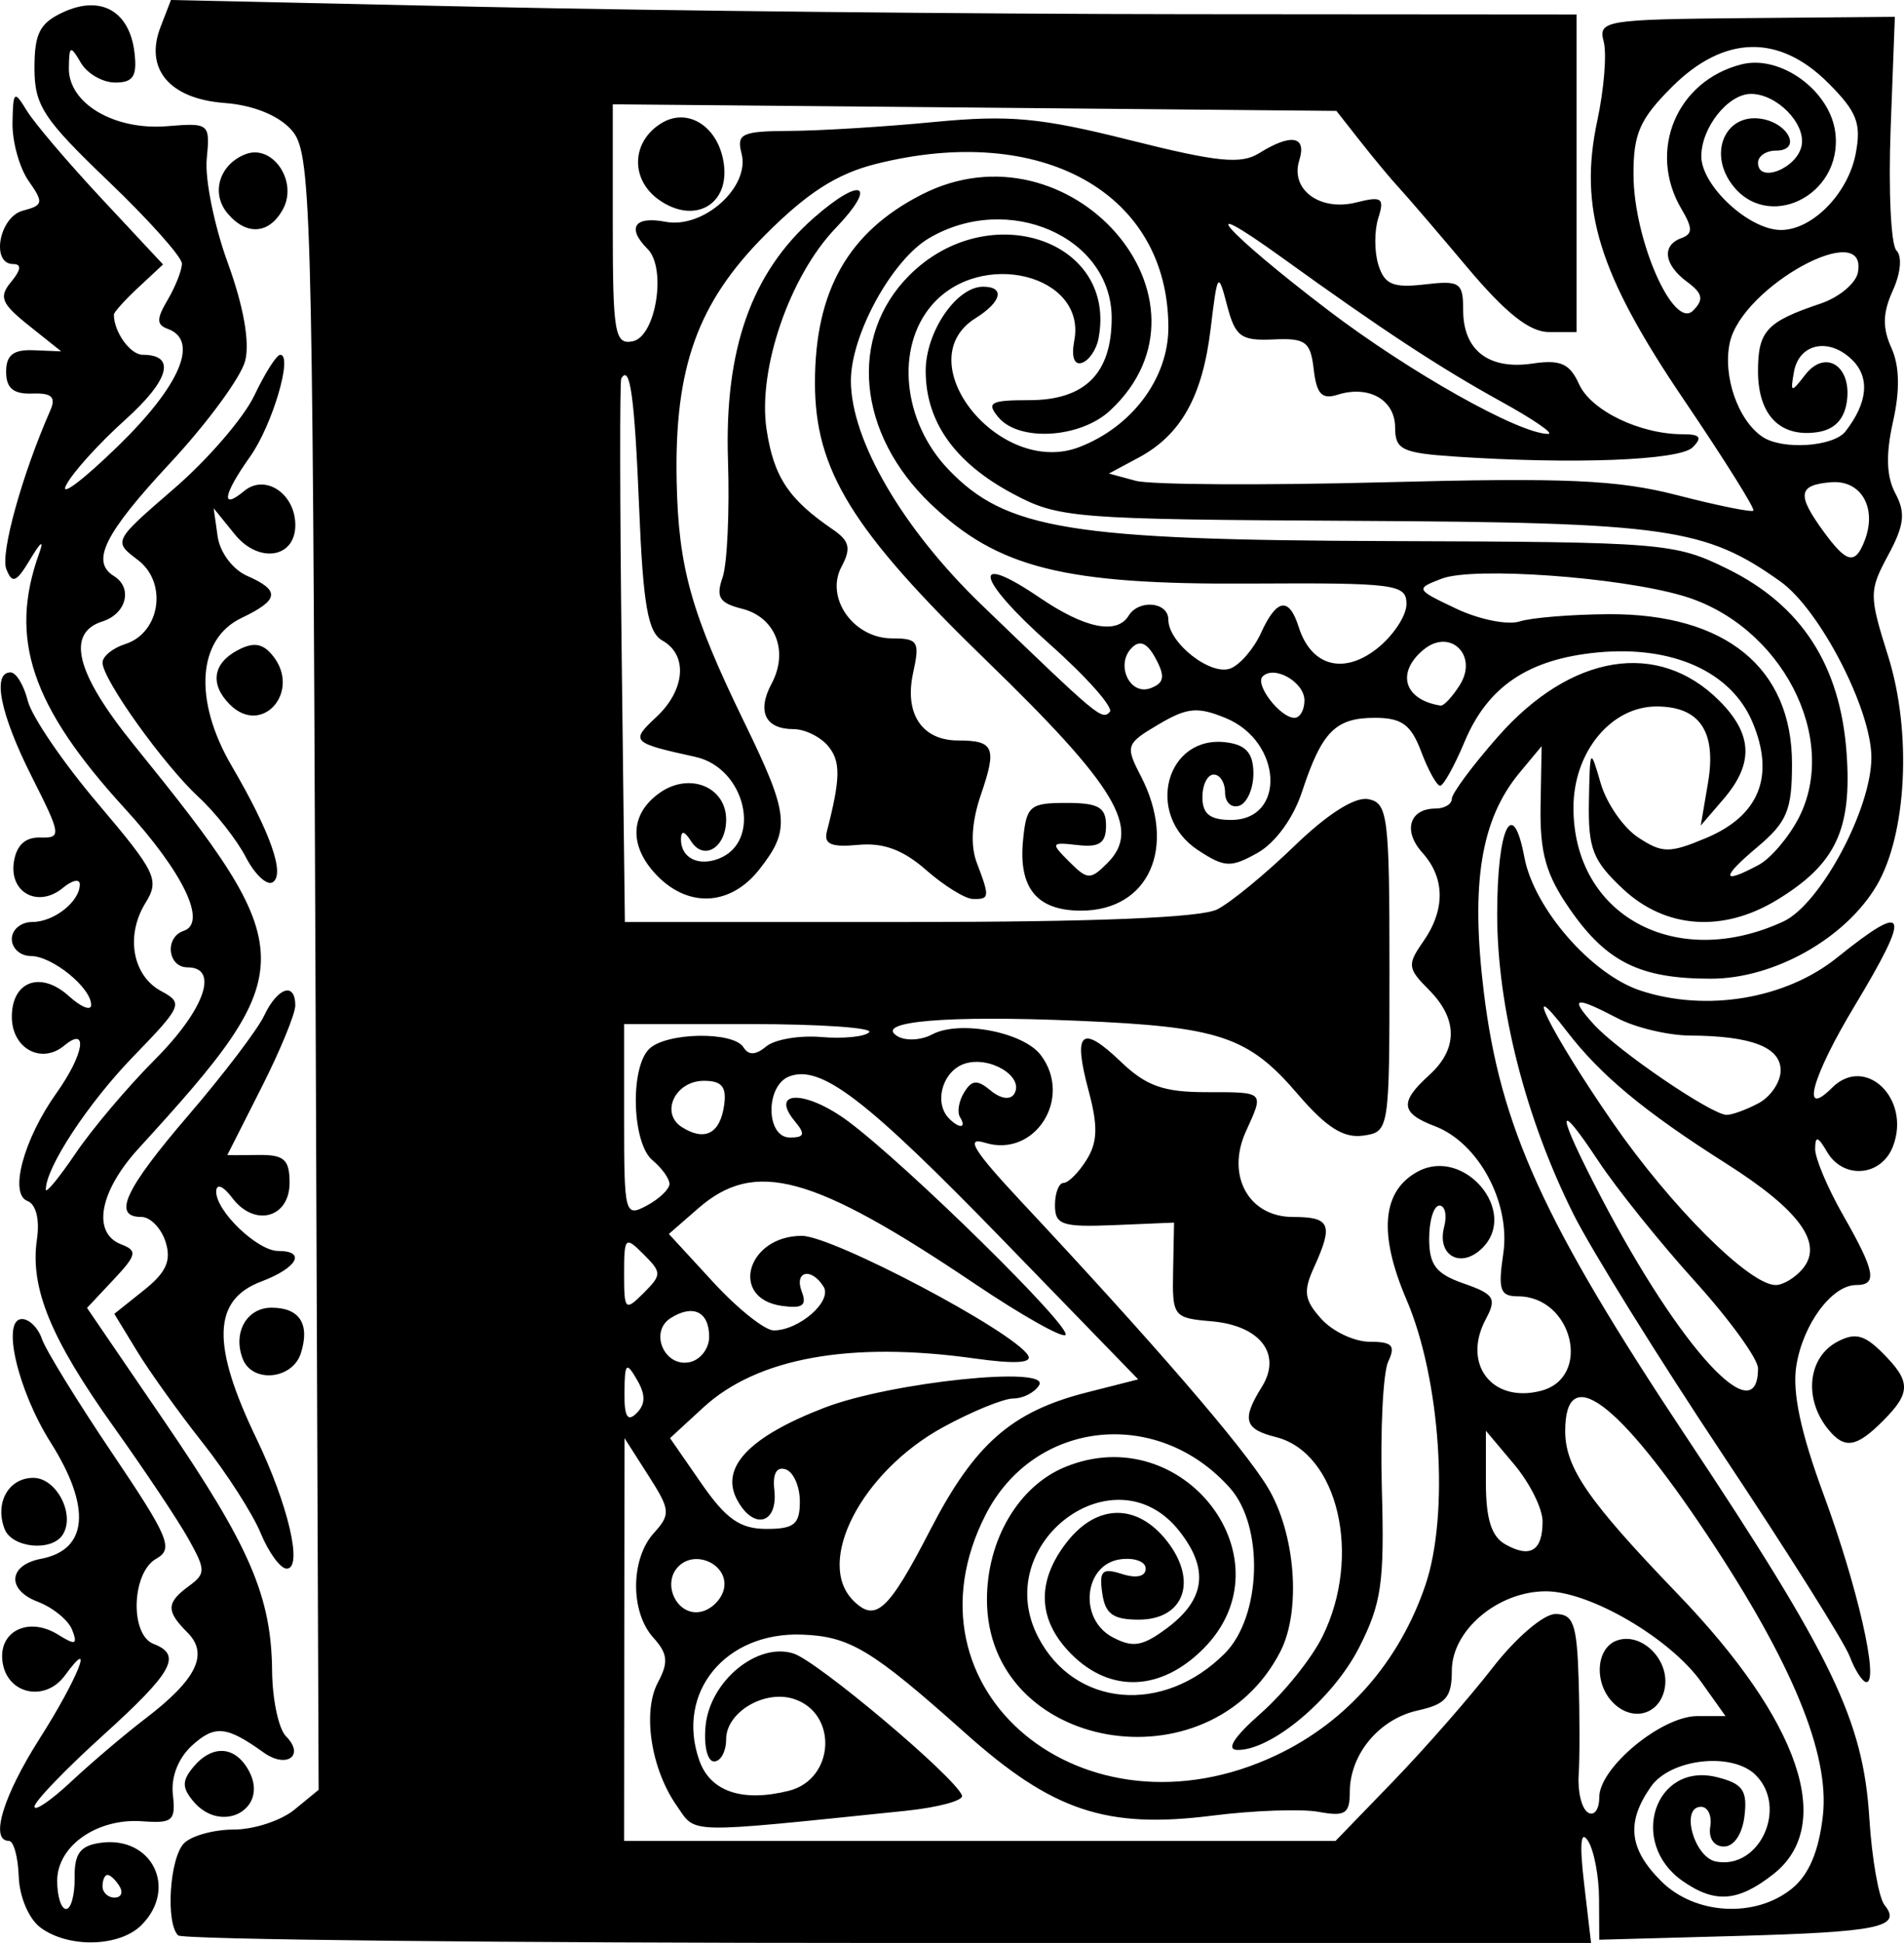 <?xml version="1.0" encoding="UTF-8" standalone="no"?>
<!-- Created with Inkscape (http://www.inkscape.org/) -->
<svg
   xmlns:i="http://ns.adobe.com/AdobeIllustrator/10.0/"
   xmlns:dc="http://purl.org/dc/elements/1.1/"
   xmlns:cc="http://web.resource.org/cc/"
   xmlns:rdf="http://www.w3.org/1999/02/22-rdf-syntax-ns#"
   xmlns:svg="http://www.w3.org/2000/svg"
   xmlns="http://www.w3.org/2000/svg"
   xmlns:sodipodi="http://sodipodi.sourceforge.net/DTD/sodipodi-0.dtd"
   xmlns:inkscape="http://www.inkscape.org/namespaces/inkscape"
   width="193.442"
   height="197.306"
   id="svg2160"
   sodipodi:version="0.32"
   inkscape:version="0.45.1"
   sodipodi:docbase="/home/dan/Desktop/Pages DIZ/OpenClipart.Projects/Alphabet"
   sodipodi:docname="e.svg"
   inkscape:output_extension="org.inkscape.output.svg.inkscape"
   version="1.0">
  <defs
     id="defs2162" />
  <sodipodi:namedview
     id="base"
     pagecolor="#ffffff"
     bordercolor="#666666"
     borderopacity="1.0"
     gridtolerance="10000"
     guidetolerance="10"
     objecttolerance="10"
     inkscape:pageopacity="0.0"
     inkscape:pageshadow="2"
     inkscape:zoom="0.35"
     inkscape:cx="375"
     inkscape:cy="520"
     inkscape:document-units="px"
     inkscape:current-layer="layer1"
     inkscape:window-width="748"
     inkscape:window-height="572"
     inkscape:window-x="524"
     inkscape:window-y="201"
     inkscape:showpageshadow="false" />
  <g
     inkscape:label="Layer 1"
     inkscape:groupmode="layer"
     id="layer1"
     transform="translate(-143.279,-65.138)">
    <g
       id="Layer_1"
       i:knockout="Off"
       i:layer="yes"
       i:dimmedPercent="50"
       i:rgbTrio="#4F008000FFFF"
       transform="matrix(1.44,0,0,1.44,143.346,65.138)"
       inkscape:export-xdpi="90"
       inkscape:export-ydpi="90">
      <g
         i:knockout="Off"
         id="g7">
        <path
           i:knockout="Off"
           d="M 2.831,135.95 C 1.999,135.345 1.331,133.793 1.276,132.352 C 1.229,130.961 0.917,129.825 0.585,129.821 C -0.786,129.817 0.163,126.668 2.765,122.582 C 5.429,118.403 6.722,115.161 4.535,118.153 C 3.14,120.059 0.457,119.485 0.133,117.208 C -0.18,115.028 1.969,113.973 4.063,115.282 C 5.274,116.04 5.446,115.981 5.047,114.946 C 4.785,114.258 3.688,113.364 2.613,112.954 C 0.402,112.114 0.539,110.368 2.855,109.926 C 6.168,109.293 6.414,106.293 3.523,101.719 C 1.195,98.028 0.035,93.02 1.507,93.02 C 2.019,93.02 2.648,93.649 2.909,94.418 C 3.171,95.192 5.401,98.817 7.874,102.485 C 11.878,108.426 12.214,109.231 10.976,109.922 C 9.238,110.895 9.101,115.282 10.788,115.93 C 12.823,116.711 12.159,117.911 7.186,122.411 C 4.545,124.801 2.385,127.047 2.385,127.407 C 2.385,127.766 3.557,126.969 4.987,125.629 C 6.417,124.293 8.772,122.293 10.225,121.184 C 13.823,118.438 14.698,116.649 13.186,115.133 C 11.659,113.61 11.678,113.024 13.28,111.852 C 14.471,110.977 14.471,110.719 13.272,108.563 C 12.557,107.274 10.174,103.7 7.975,100.622 C 3.514,94.368 2.057,90.809 2.561,87.391 C 2.764,85.993 2.498,84.926 1.885,84.692 C 0.584,84.192 1.619,80.344 3.928,77.098 C 5.873,74.372 6.213,72.301 4.487,73.735 C 2.87,75.079 0.788,73.938 0.788,71.708 C 0.788,69.188 2.827,68.446 4.815,70.247 C 5.678,71.028 6.385,71.309 6.385,70.868 C 6.385,69.649 3.631,67.418 2.123,67.418 C 1.389,67.418 0.787,66.879 0.787,66.219 C 0.787,65.559 1.432,65.02 2.225,65.02 C 3.764,65.02 5.584,63.579 5.584,62.364 C 5.584,61.958 5.049,62.067 4.396,62.61 C 2.673,64.04 0.623,62.981 0.927,60.825 C 1.099,59.622 1.716,59.036 2.786,59.063 C 4.309,59.106 4.278,58.899 2.184,54.75 C -0.024,50.372 -0.626,47.418 0.698,47.418 C 1.093,47.418 1.639,48.325 1.917,49.43 C 2.194,50.536 4.421,53.797 6.866,56.676 C 10.968,61.516 11.225,62.047 10.221,63.668 C 8.791,65.977 9.295,68.809 11.334,69.899 C 12.897,70.735 12.807,70.946 9.365,74.497 C 6.166,77.797 3.185,82.329 3.185,83.891 C 3.185,84.196 4.13,83.043 5.29,81.332 C 6.446,79.622 8.966,76.641 10.888,74.715 C 14.388,71.208 15.443,68.219 13.185,68.219 C 11.779,68.219 11.552,66.098 12.912,65.645 C 14.596,65.082 12.889,61.528 8.764,57.02 C 2.147,49.782 0.553,45.028 2.717,39.02 C 3.076,38.032 2.838,38.184 2.1,39.418 C 1.104,41.082 0.815,41.204 0.397,40.125 C -0.029,39.024 1.514,33.465 3.499,28.954 C 3.921,27.997 3.608,27.704 2.222,27.754 C 0.898,27.801 0.386,27.375 0.386,26.219 C 0.386,25.036 0.894,24.641 2.331,24.7 L 4.272,24.778 L 1.987,22.954 C 0.042,21.403 -0.146,20.942 0.741,19.875 C 1.44,19.032 1.487,18.622 0.886,18.622 C -0.712,18.622 -0.106,15.293 1.57,14.856 C 3.011,14.477 3.047,14.293 1.968,12.754 C 1.32,11.825 0.808,9.973 0.835,8.641 C 0.878,6.418 0.956,6.348 1.835,7.79 C 2.358,8.657 4.737,11.45 7.12,14.004 L 11.456,18.649 L 9.722,20.266 C 8.769,21.153 7.988,22.02 7.988,22.184 C 7.988,23.411 9.144,25.02 10.027,25.02 C 12.402,25.02 11.914,26.801 8.761,29.629 C 6.929,31.274 5.062,33.34 4.616,34.219 C 4.167,35.098 5.823,33.852 8.292,31.446 C 12.679,27.18 14.022,24 11.788,23.192 C 10.987,22.903 10.987,22.489 11.788,21.137 C 12.335,20.204 12.788,19.059 12.788,18.59 C 12.788,18.122 10.444,15.5 7.585,12.766 C 2.995,8.372 2.386,7.438 2.386,4.79 C 2.386,2.336 2.765,1.614 4.449,0.844 C 7.086,-0.355 9.094,0.793 9.441,3.7 C 9.64,5.375 9.355,5.821 8.082,5.821 C 7.191,5.821 6.102,5.192 5.652,4.418 C 4.922,3.168 4.832,3.208 4.812,4.801 C 4.777,7.29 8.019,9.208 11.746,8.899 C 14.73,8.657 14.781,8.7 14.539,11.219 C 14.402,12.633 15.074,15.938 16.035,18.571 C 17.133,21.586 17.586,24.125 17.254,25.438 C 16.969,26.582 14.586,29.829 11.961,32.649 C 7.32,37.637 6.34,39.602 7.988,40.622 C 9.336,41.454 8.879,43.282 7.187,43.821 C 4.589,44.645 5.304,47.469 9.386,52.512 C 21.288,67.204 21.304,68.329 9.726,80.997 C 6.956,84.028 6.429,86.958 8.507,87.754 C 9.667,88.2 9.601,88.5 7.96,90.247 L 6.093,92.235 L 11.515,100.176 C 17.593,109.075 19.101,112.563 19.152,117.86 C 19.172,119.864 19.613,121.926 20.132,122.446 C 21.491,123.805 20.171,124.75 18.55,123.586 C 15.945,121.719 15.116,121.633 13.519,123.079 C 12.527,123.977 12.003,125.317 12.152,126.579 C 12.359,128.395 12.125,128.598 10.015,128.438 C 6.816,128.196 3.988,130.168 3.988,132.637 C 3.988,133.727 4.269,134.622 4.617,134.622 C 4.965,134.622 5.234,133.629 5.219,132.418 C 5.196,130.719 5.606,130.161 7.032,129.958 C 10.669,129.442 12.528,133.165 9.93,135.762 C 8.39,137.301 4.808,137.395 2.831,135.95 z M 8.386,133.02 C 8.116,132.579 7.734,132.219 7.538,132.219 C 7.347,132.219 7.186,132.579 7.186,133.02 C 7.186,133.461 7.569,133.821 8.034,133.821 C 8.499,133.821 8.659,133.461 8.386,133.02 z M 12.519,136.485 C 11.624,135.59 11.925,131 12.945,129.981 C 13.476,129.454 15.054,129.02 16.457,129.02 C 17.863,129.02 19.781,128.391 20.723,127.622 L 22.434,126.219 L 22.211,68.504 C 21.996,13.559 21.914,10.708 20.5,9.145 C 19.578,8.125 17.793,7.411 15.793,7.262 C 11.914,6.969 10.137,4.864 11.277,1.911 L 12.015,0 L 34.203,0.489 C 46.402,0.758 68.719,0.989 83.788,1 L 111.187,1.02 L 111.187,12.219 L 111.187,23.418 L 109.249,23.418 C 107.87,23.418 106.195,22.09 103.449,18.825 C 101.324,16.297 99.163,13.782 98.648,13.231 C 98.132,12.68 96.929,11.235 95.976,10.024 L 94.242,7.821 L 68.714,7.586 L 43.187,7.356 L 43.187,15.848 C 43.187,23.5 43.324,24.313 44.585,24.071 C 46.222,23.762 47.007,18.922 45.644,17.559 C 44.152,16.067 44.71,15.219 46.91,15.641 C 49.586,16.149 52.89,13.184 52.273,10.825 C 51.906,9.422 52.281,9.25 55.722,9.231 C 57.847,9.219 62.417,8.938 65.874,8.602 C 71.179,8.094 73.343,8.293 79.694,9.887 C 85.85,11.434 87.514,11.602 88.795,10.801 C 91.053,9.391 92.166,9.59 91.623,11.305 C 90.967,13.364 93.073,14.922 95.639,14.278 C 97.455,13.821 97.651,13.958 97.194,15.387 C 96.912,16.286 96.916,17.774 97.209,18.7 C 97.643,20.063 98.248,20.317 100.463,20.059 C 102.959,19.766 103.186,19.918 103.186,21.883 C 103.186,24.7 104.987,26.09 108.053,25.641 C 110.057,25.344 110.698,25.629 111.369,27.106 C 112.217,28.961 115.659,30.622 118.666,30.622 C 119.909,30.622 120.08,30.844 119.377,31.547 C 118.459,32.469 110.955,32.758 102.584,32.196 C 98.877,31.946 98.385,31.708 98.385,30.153 C 98.385,28.2 96.53,27.141 94.33,27.836 C 93.221,28.188 92.842,27.79 92.643,26.055 C 92.416,24.09 92.073,23.832 89.787,23.938 C 87.506,24.04 87.108,23.747 86.53,21.54 C 85.897,19.122 85.85,19.188 85.369,23.184 C 84.795,27.958 83.276,30.672 80.284,32.274 L 78.19,33.395 L 80.088,33.907 C 81.131,34.188 89.006,34.235 97.584,34.011 C 110.455,33.675 114.08,33.835 118.303,34.925 C 121.119,35.652 123.53,36.14 123.662,36.011 C 123.791,35.878 121.584,32.364 118.76,28.195 C 112.745,19.32 111.319,14.718 112.651,8.499 C 113.123,6.296 113.327,3.792 113.1,2.933 C 112.709,1.445 113.186,1.367 123.166,1.277 L 133.643,1.187 L 133.346,9.074 C 133.182,13.414 133.366,17.281 133.756,17.667 C 134.166,18.078 134.057,19.269 133.495,20.496 C 132.784,22.058 132.76,23.124 133.393,24.519 C 133.975,25.792 134.014,27.515 133.51,29.749 C 132.995,32.058 133.045,33.609 133.678,34.792 C 134.412,36.164 134.311,37.035 133.174,39.144 C 131.815,41.667 131.815,41.972 133.174,46.289 C 134.85,51.628 134.487,58.843 132.358,62.449 C 130.151,66.187 125.112,69.019 120.662,69.019 C 115.67,69.019 113.303,67.851 110.709,64.109 C 109.022,61.675 108.592,60.152 108.647,56.824 L 108.721,52.621 L 107.162,54.496 C 104.44,57.777 103.705,62.273 104.639,69.941 C 105.799,79.472 108.85,86.175 118.928,101.331 C 129.276,116.898 131.409,121.339 131.842,128.218 C 132.022,131.078 132.506,133.835 132.916,134.347 C 134.17,135.906 132.537,136.246 122.432,136.527 L 112.787,136.792 L 112.772,133.906 C 112.768,132.32 112.416,130.48 111.995,129.82 C 111.479,129.015 111.389,130.007 111.717,132.82 L 112.209,137.019 L 62.632,137.019 C 35.362,137.02 12.812,136.782 12.519,136.485 z M 126.377,133.188 C 127.577,132.219 128.28,130.559 128.565,128.04 C 129.053,123.704 126.409,117.278 120.44,108.301 C 114.08,98.735 110.385,96.02 110.385,100.911 C 110.385,103.508 111.991,105.832 118.346,112.434 C 126.952,121.379 129.459,128.715 125.077,132.161 C 122.584,134.122 120.948,134.247 118.662,132.645 C 114.811,129.946 116.713,124.227 121.1,125.329 C 122.905,125.782 123.245,126.254 123.037,128.047 C 122.889,129.332 122.295,130.219 121.584,130.219 C 120.885,130.219 120.483,129.637 120.619,128.821 C 120.748,128.051 120.455,127.418 119.963,127.418 C 118.495,127.418 119.471,130.981 121.026,131.278 C 124.096,131.864 126.116,127.469 123.827,125.18 C 122.178,123.532 117.819,124.016 116.432,125.997 C 114.674,128.504 114.877,130.387 117.151,132.657 C 119.526,135.036 123.792,135.282 126.377,133.188 z M 98.246,125.622 C 100.48,123.309 103.636,119.711 105.253,117.622 C 106.902,115.497 108.859,113.821 109.695,113.821 C 110.96,113.821 111.21,114.516 111.331,118.418 C 111.413,120.95 111.413,123.989 111.335,125.176 C 111.257,126.36 111.55,127.551 111.992,127.821 C 112.429,128.094 112.788,127.606 112.788,126.739 C 112.788,124.657 117.183,121.02 119.703,121.02 L 121.695,121.02 L 119.988,118.622 C 117.785,115.528 112.12,112.219 109.023,112.219 C 105.644,112.219 102.386,114.965 102.386,117.813 C 102.386,119.696 101.968,120.184 99.988,120.622 C 97.265,121.219 95.187,123.711 95.187,126.379 C 95.187,127.911 94.855,128.118 92.988,127.774 C 91.777,127.551 88.39,127.672 85.464,128.043 C 78.015,128.985 74.214,127.715 68.062,122.223 C 61.457,116.329 59.914,115.399 56.55,115.274 C 51.128,115.067 47.616,119.356 49.288,124.133 C 50.061,126.344 52.319,127.11 55.616,126.286 C 58.854,125.469 59.093,120.805 55.944,119.805 C 53.874,119.149 51.186,120.754 51.186,122.649 C 51.186,123.512 50.803,124.219 50.334,124.219 C 49.861,124.219 49.596,123.102 49.736,121.699 C 50.049,118.542 53.392,115.796 55.935,116.605 C 57.63,117.14 67.345,125.32 67.826,126.617 C 67.959,126.976 66.158,127.46 63.826,127.703 C 48.072,129.32 49.103,129.343 47.693,127.331 C 45.877,124.734 45.263,120.71 46.377,118.636 C 47.131,117.222 47.068,116.617 46.049,115.488 C 44.412,113.683 44.432,109.937 46.084,108.113 C 47.283,106.785 47.256,106.484 45.697,104.05 L 44.015,101.418 L 43.999,115.622 L 43.987,129.821 L 69.085,129.821 L 94.183,129.821 L 98.246,125.622 z M 113.769,120.082 C 112.41,118.723 112.538,116.266 113.996,115.704 C 115.695,115.055 117.71,116.958 117.425,118.942 C 117.147,120.883 115.183,121.497 113.769,120.082 z M 90.002,123.778 C 94.967,121.43 98.674,117.204 100.518,111.793 C 102.225,106.782 101.596,97.266 99.186,91.649 C 97.19,86.993 97.459,83.973 99.995,82.614 C 103.256,80.868 107.112,85.434 104.545,88.004 C 103.045,89.504 101.311,88.559 101.842,86.528 C 102.057,85.7 101.909,85.02 101.51,85.02 C 101.112,85.02 100.787,86.063 100.787,87.34 C 100.787,89.211 101.26,89.829 103.229,90.516 C 105.381,91.266 105.565,91.563 104.784,93.024 C 103.084,96.196 105.233,98.981 108.682,98.079 C 112.299,97.133 110.901,91.418 107.053,91.418 C 105.791,91.418 105.635,90.969 106.014,88.418 C 106.549,84.825 104.28,80.594 101.186,79.418 C 98.768,78.5 98.682,77.723 100.787,75.821 C 102.83,73.969 102.819,71.856 100.76,69.793 C 99.268,68.301 99.233,68.024 100.358,66.415 C 101.936,64.165 101.916,61.915 100.307,60.133 C 98.92,58.602 99.389,57.02 101.233,57.02 C 101.866,57.02 102.385,56.711 102.385,56.332 C 102.385,55.954 103.85,53.981 105.639,51.95 C 110.787,46.102 116.94,45.102 121.256,49.415 C 123.612,51.774 123.705,53.836 121.569,56.332 L 119.948,58.219 L 120.459,55.211 C 121.073,51.59 119.881,49.821 116.827,49.821 C 113.612,49.821 110.967,53.043 110.967,56.961 C 110.967,64.571 118.198,68.489 125.776,64.985 C 128.377,63.782 131.987,57.059 131.987,53.418 C 131.987,50.024 128.346,42.985 125.569,41.008 C 120.256,37.227 117.604,36.848 95.584,36.731 C 75.624,36.625 74.651,36.547 71.397,34.809 C 67.315,32.629 65.264,29.735 65.264,26.157 C 65.264,23.403 67.432,20.219 69.311,20.219 C 70.877,20.219 70.627,21.286 68.788,22.434 C 63.905,25.481 70.472,33.672 76.081,31.536 C 79.819,30.11 82.386,26.676 82.386,23.098 C 82.386,13.61 73.452,8.618 61.745,11.563 C 58.991,12.258 56.917,13.586 53.944,16.563 C 49.171,21.348 47.53,25.903 47.694,33.93 C 47.819,40.04 48.714,43.227 52.483,50.973 C 55.643,57.461 55.745,58.493 53.526,61.313 C 51.534,63.844 48.62,64.051 46.385,61.821 C 44.303,59.739 44.354,57.415 46.51,55.903 C 48.6,54.438 51.186,55.489 51.186,57.801 C 51.186,59.774 49.608,60.743 48.709,59.321 C 48.248,58.598 48.006,58.547 47.998,59.172 C 47.982,60.481 49.197,61.118 50.65,60.559 C 53.763,59.368 52.576,54.157 49.013,53.375 C 44.509,52.387 44.411,52.286 46.259,50.567 C 48.302,48.661 48.501,46.188 46.693,45.176 C 45.666,44.602 45.326,42.676 45.045,35.754 C 44.725,27.958 44.404,25.657 43.787,26.688 C 43.674,26.872 43.689,35.571 43.814,46.02 L 44.041,65.02 L 64.064,65.02 C 77.22,65.02 84.689,64.715 85.837,64.129 C 86.798,63.637 89.251,61.622 91.29,59.649 C 93.618,57.399 95.552,56.172 96.49,56.356 C 97.868,56.618 97.986,57.551 97.986,68.231 C 97.986,79.766 97.974,79.821 96.118,80.086 C 94.751,80.278 93.525,79.5 91.548,77.196 C 88.021,73.075 86.044,72.411 75.985,71.985 C 66.747,71.59 61.583,72.028 63.258,73.067 C 63.828,73.418 64.938,73.368 65.715,72.95 C 67.641,71.918 72.153,72.778 73.383,74.403 C 75.676,77.434 72.965,81.684 69.442,80.586 C 68.032,80.149 68.645,81.141 71.985,84.715 C 81.383,94.758 87.657,102.028 89.38,104.864 C 91.353,108.11 91.779,113.567 90.286,116.473 C 85.263,126.25 69.579,123.461 69.587,112.793 C 69.591,108.59 71.814,104.817 75.075,103.465 C 83.447,99.997 91.095,110.032 84.845,116.282 C 81.861,119.266 78.302,119.411 75.548,116.657 C 73.15,114.258 73.044,111.524 75.243,108.727 C 77.364,106.032 80.188,106.008 82.283,108.672 C 84.49,111.477 83.509,114.219 80.294,114.219 C 78.481,114.219 77.927,113.817 77.72,112.344 C 77.497,110.766 77.716,110.555 79.118,111 C 80.138,111.325 80.786,111.176 80.786,110.618 C 80.786,110.118 79.973,109.825 78.985,109.965 C 76.419,110.329 76.036,114.165 78.434,115.45 C 79.879,116.219 80.551,116.11 82.285,114.821 C 84.996,112.801 85.274,110.657 83.16,107.973 C 78.625,102.208 69.778,108.836 73.196,115.442 C 75.755,120.395 82.02,120.95 86.361,116.606 C 88.954,114.012 89.154,107.653 86.728,104.93 C 81.607,99.184 72.931,100.125 69.505,106.797 C 63.144,119.192 76.429,130.2 90.002,123.778 z M 88.925,120.809 C 90.542,119.383 92.492,116.961 93.253,115.418 C 96.07,109.754 94.367,102.45 89.976,101.344 C 87.738,100.786 87.546,100.106 88.98,97.805 C 90.421,95.5 88.87,93.477 85.441,93.18 C 82.726,92.946 82.656,92.852 82.722,89.579 L 82.788,86.219 L 78.585,86.395 C 74.882,86.547 74.386,86.383 74.386,84.993 C 74.386,84.129 74.659,83.418 74.995,83.418 C 75.327,83.418 76.058,82.688 76.616,81.793 C 77.397,80.543 77.429,79.411 76.757,76.911 C 75.636,72.747 76.245,72.204 79.038,74.879 C 80.815,76.579 82.045,77.02 85.031,77.02 C 89.214,77.02 89.148,76.954 87.859,79.782 C 86.441,82.891 88.046,85.821 91.171,85.821 C 93.824,85.821 94.042,86.344 92.66,89.379 C 91.886,91.075 91.976,91.68 93.183,93.016 C 93.98,93.899 95.519,94.622 96.597,94.622 C 98.183,94.622 98.433,94.887 97.898,96.02 C 97.535,96.79 97.331,100.84 97.449,105.02 C 97.636,111.629 97.425,113.086 95.828,116.215 C 93.984,119.809 89.679,123.43 87.269,123.407 C 86.429,123.399 86.999,122.504 88.925,120.809 z M 114.472,62.7 C 112.324,60.692 111.996,59.852 112.058,56.5 C 112.128,52.735 112.152,52.696 112.882,55.215 C 113.292,56.645 114.488,58.372 115.535,59.059 C 117.238,60.176 117.738,60.18 120.316,59.102 C 124.07,57.532 125.195,54.747 123.609,50.954 C 122.117,47.375 117.964,45.504 112.656,46.012 C 107.792,46.481 104.925,48.403 103.292,52.293 C 102.574,54.004 101.796,55.407 101.562,55.411 C 101.328,55.415 100.73,54.34 100.23,53.02 C 99.507,51.098 98.855,50.622 96.953,50.622 C 94.171,50.622 93.214,51.594 91.816,55.836 C 91.206,57.696 89.933,59.442 88.679,60.145 C 86.788,61.204 86.355,61.184 84.48,59.954 C 80.675,57.461 82.226,51.747 86.542,52.36 C 87.886,52.547 88.386,53.145 88.386,54.555 C 88.386,55.618 87.937,56.637 87.386,56.821 C 86.835,57.004 86.386,56.582 86.386,55.887 C 86.386,55.192 86.027,54.622 85.585,54.622 C 85.148,54.622 84.788,55.34 84.788,56.219 C 84.788,57.399 85.32,57.822 86.812,57.822 C 90.703,57.822 90.425,52.294 86.449,50.646 C 84.453,49.822 83.718,49.888 81.691,51.087 C 79.394,52.443 79.339,52.595 80.441,54.724 C 83.027,59.724 81.027,64.22 76.222,64.22 C 73.12,64.22 71.808,62.634 72.132,59.275 C 72.366,56.826 72.601,56.623 75.187,56.623 C 77.453,56.623 77.988,56.927 77.988,58.22 C 77.988,59.455 77.527,59.771 75.992,59.595 C 74.09,59.38 74.062,59.439 75.39,60.767 C 76.679,62.056 76.886,62.064 78.089,60.861 C 80.503,58.447 78.726,55.478 69.546,46.583 C 60.073,37.4 57.452,33.158 57.452,26.994 C 57.452,20.505 59.8,16.365 64.983,13.72 C 75.44,8.384 86.619,21.177 78.284,28.943 C 76.175,30.912 71.839,31.173 70.386,29.419 C 69.531,28.388 69.835,28.22 72.566,28.22 C 76.5,28.22 78.386,26.341 78.386,22.427 C 78.386,16.693 71.077,13.505 65.491,16.802 C 62.87,18.353 59.987,23.619 59.987,26.849 C 59.987,31.025 63.632,37.275 69.178,42.623 C 77.479,50.619 77.682,50.791 78.252,50.209 C 78.545,49.912 76.627,47.748 73.99,45.404 C 68.799,40.787 68.385,38.802 73.31,42.15 C 76.498,44.318 78.748,44.775 79.583,43.419 C 80.313,42.244 82.384,42.447 82.384,43.697 C 82.384,45.333 85.365,47.677 86.763,47.142 C 87.443,46.88 88.411,45.755 88.919,44.642 C 90.029,42.205 90.9,42.068 91.583,44.22 C 92.458,46.974 94.736,47.603 97.099,45.744 C 98.247,44.841 99.185,43.427 99.185,42.599 C 99.185,41.193 98.447,41.095 88.091,41.154 C 75.032,41.232 70.364,40.064 65.622,35.541 C 60.434,30.591 59.794,23.736 64.11,19.416 C 69.676,13.853 78.809,16.916 77.454,23.892 C 77.306,24.662 76.782,25.423 76.29,25.587 C 75.739,25.771 75.532,25.169 75.747,24.029 C 76.638,19.38 69.145,17.509 65.696,21.521 C 63.11,24.525 63.641,29.74 66.872,33.111 C 70.931,37.349 75.489,38.087 97.986,38.158 C 117.349,38.221 118.107,38.283 121.837,40.119 C 127.056,42.689 129.786,46.904 130.236,53.087 C 130.626,58.501 129.478,60.935 125.341,63.455 C 121.526,65.782 117.472,65.5 114.472,62.7 z M 124.031,60.997 C 124.878,60.543 126.148,59.055 126.855,57.692 C 129.769,52.051 125.617,44.067 118.706,42.024 C 114.199,40.688 103.906,39.954 101.679,40.805 C 99.8,41.524 99.82,41.559 102.699,42.926 C 104.312,43.688 106.32,44.094 107.167,43.825 C 108.015,43.555 110.847,43.329 113.464,43.313 C 121.699,43.274 126.386,47.098 126.386,53.856 C 126.386,57.141 126.042,57.969 123.925,59.75 C 121.358,61.907 121.401,62.403 124.031,60.997 z M 91.988,49.395 C 91.988,48.106 89.859,46.883 89.038,47.704 C 88.468,48.27 90.277,50.622 91.285,50.622 C 91.67,50.622 91.988,50.067 91.988,49.395 z M 102.959,48.29 C 104.26,46.2 102.252,44.27 100.385,45.821 C 98.432,47.442 99.022,49.36 101.592,49.758 C 101.82,49.793 102.433,49.129 102.959,48.29 z M 81.499,46.454 C 80.902,45.34 80.382,45.106 79.808,45.68 C 78.624,46.864 79.667,49.09 81.14,48.528 C 82.093,48.161 82.17,47.711 81.499,46.454 z M 65.296,61.356 C 63.675,59.93 62.273,59.411 60.495,59.582 C 58.589,59.762 58.061,59.532 58.296,58.622 C 59.261,54.879 59.276,53.692 58.382,52.614 C 57.835,51.958 56.737,51.418 55.937,51.418 C 53.941,51.418 53.343,50.172 54.394,48.208 C 55.613,45.926 54.664,43.52 52.308,42.93 C 50.706,42.528 50.449,42.114 50.933,40.727 C 51.261,39.79 51.433,36.071 51.316,32.465 C 51.058,24.629 52.972,19.227 57.371,15.364 C 60.758,12.391 61.918,12.95 58.898,16.102 C 55.66,19.481 53.406,26.055 54.035,30.266 C 54.539,33.614 55.578,35.196 58.687,37.321 C 59.898,38.145 60.019,38.661 59.328,39.961 C 58.148,42.157 60.168,45.02 62.894,45.02 C 64.73,45.02 64.863,45.243 64.378,47.454 C 63.745,50.332 65.003,52.219 67.55,52.219 C 70.089,52.219 70.3,52.723 69.167,56.02 C 68.507,57.938 68.405,59.614 68.87,60.844 C 69.796,63.274 69.78,63.426 68.585,63.395 C 68.038,63.379 66.558,62.461 65.296,61.356 z M 51.038,112.008 C 51.354,110.356 49.046,109.243 47.827,110.461 C 46.608,111.68 47.722,113.989 49.374,113.668 C 50.14,113.524 50.89,112.774 51.038,112.008 z M 65.585,107.895 C 68.714,101.829 71.319,99.543 76.644,98.192 L 80.257,97.274 L 70.741,87.473 C 61.046,77.493 57.866,75.055 55.636,75.911 C 53.941,76.563 53.98,80.219 55.683,80.219 C 56.71,80.219 56.788,79.985 56.046,79.09 C 54.187,76.852 56.819,76.856 59.819,79.094 C 64.014,82.227 75.628,93.645 75.128,94.145 C 74.901,94.372 72.03,92.754 68.749,90.547 C 57.288,82.832 53.222,81.723 49.21,85.219 L 47.144,87.02 L 50.272,90.418 C 51.995,92.29 53.913,93.821 54.542,93.821 C 56.335,93.821 58.69,91.758 58.062,90.743 C 57.203,89.352 55.964,89.633 56.523,91.09 C 56.898,92.067 56.574,92.297 55.109,92.09 C 51.394,91.563 52.656,87.153 56.523,87.153 C 58.707,87.153 71.425,93.868 72.484,95.575 C 72.824,96.129 71.578,96.2 68.691,95.797 C 59.937,94.571 53.378,95.758 49.574,99.258 L 47.226,101.418 L 49.445,104.622 C 51.187,107.129 52.175,107.821 54.027,107.821 C 55.988,107.821 56.386,107.493 56.386,105.887 C 56.386,104.824 55.937,103.801 55.382,103.618 C 54.745,103.407 54.456,103.934 54.585,105.063 C 54.858,107.469 53.12,107.938 51.96,105.77 C 50.737,103.489 52.808,101.313 58.151,99.262 C 62.842,97.465 74.131,96.29 73.264,97.692 C 72.948,98.204 72.131,98.622 71.448,98.622 C 70.765,98.622 68.534,99.532 66.495,100.645 C 60.745,103.786 57.444,110.157 60.155,112.872 C 61.729,114.446 62.632,113.618 65.585,107.895 z M 108.788,107.29 C 108.788,106.387 107.886,104.582 106.788,103.274 L 104.788,100.899 L 104.788,104.52 C 104.788,107.118 105.175,108.36 106.171,108.915 C 107.929,109.899 108.788,109.364 108.788,107.29 z M 44.894,97.297 C 44.14,96 44.031,96.11 44.011,98.18 C 43.991,99.903 44.226,100.301 44.87,99.657 C 45.503,99.024 45.511,98.356 44.894,97.297 z M 49.987,94.274 C 49.987,92.5 48.854,91.95 47.268,92.954 C 45.756,93.911 46.811,96.411 48.584,96.067 C 49.354,95.918 49.987,95.114 49.987,94.274 z M 45.358,88.45 C 44.061,87.153 43.987,87.231 43.987,89.821 C 43.987,92.411 44.061,92.485 45.358,91.192 C 46.651,89.895 46.651,89.743 45.358,88.45 z M 47.187,83.489 C 47.187,83.118 46.648,82.368 45.988,81.821 C 44.55,80.629 44.386,75.34 45.746,73.981 C 46.93,72.797 51.703,72.711 52.41,73.86 C 52.769,74.434 53.269,74.415 54.019,73.793 C 54.617,73.297 56.367,73 57.906,73.133 C 59.441,73.262 60.961,73.114 61.277,72.797 C 61.593,72.481 57.832,72.219 52.922,72.219 L 43.988,72.219 L 43.988,79.047 C 43.988,85.629 44.047,85.844 45.586,85.02 C 46.468,84.547 47.187,83.86 47.187,83.489 z M 51.042,77.958 C 51.233,76.645 50.886,76.219 49.616,76.219 C 47.589,76.219 46.507,78.5 48.069,79.489 C 49.675,80.504 50.749,79.954 51.042,77.958 z M 67.687,78.782 C 67.468,78.43 67.601,77.645 67.98,77.032 C 68.527,76.145 68.902,76.122 69.855,76.911 C 70.55,77.489 71.238,77.586 71.507,77.149 C 72.253,75.942 69.808,74.442 68.027,75.008 C 66.453,75.508 65.808,77.774 66.922,78.887 C 67.659,79.625 68.163,79.555 67.687,78.782 z M 131.519,38.106 C 132.402,35.805 131.257,33.832 129.136,34.008 C 126.82,34.2 126.714,34.868 128.585,37.446 C 130.249,39.731 130.843,39.868 131.519,38.106 z M 130.163,30.418 C 131.722,28.407 131.894,26.645 130.656,25.403 C 129.023,23.77 126.882,24.2 126.523,26.231 C 126.261,27.708 126.32,27.723 127.316,26.434 C 128.734,24.598 130.613,25.797 130.257,28.309 C 130.074,29.59 129.378,30.305 128.144,30.481 C 125.527,30.852 123.988,29.254 123.988,26.168 C 123.988,23.344 124.593,22.688 128.378,21.418 C 129.691,20.981 130.886,19.989 131.035,19.219 C 131.781,15.329 122.87,20.196 121.999,24.157 C 121.484,26.508 122.574,29.649 124.308,30.809 C 125.714,31.75 129.32,31.508 130.163,30.418 z M 105.89,28.332 C 101.542,25.934 97.511,23.29 90.417,18.176 C 83.839,13.434 86.363,16.321 93.636,21.86 C 99.413,26.258 107.167,30.614 109.187,30.598 C 109.627,30.594 108.144,29.575 105.89,28.332 z M 118.988,19.879 C 117.347,18.668 117.171,17.305 118.585,16.79 C 119.386,16.5 119.386,16.09 118.585,14.735 C 116.171,10.645 118.238,5.692 122.835,4.536 C 125.589,3.844 129.097,6.411 129.445,9.372 C 129.976,13.848 124.55,16.438 122.07,12.895 C 120.507,10.665 121.746,8.012 124.179,8.372 C 126.163,8.665 127.097,10.622 125.253,10.622 C 124.558,10.622 123.988,11.008 123.988,11.477 C 123.988,12.969 126.753,11.875 127.066,10.262 C 127.363,8.711 125.316,6.622 123.492,6.622 C 121.878,6.622 119.988,8.993 119.988,11.02 C 119.988,13.098 123.359,16.219 125.605,16.219 C 127.82,16.219 130.335,13.657 130.878,10.852 C 131.292,8.704 130.976,7.887 128.941,5.852 C 125.464,2.372 121.574,2.473 117.906,6.141 C 115.636,8.411 115.191,9.438 115.203,12.34 C 115.226,16.93 118.031,23.301 119.41,21.903 C 120.179,21.122 120.093,20.696 118.988,19.879 z M 13.585,127.02 C 12.792,126.063 12.792,125.579 13.585,124.622 C 14.937,122.997 16.565,123.11 17.523,124.899 C 18.956,127.579 15.569,129.407 13.585,127.02 z M 130.456,116.805 C 130.078,115.809 126.054,109.418 121.519,102.606 C 116.984,95.793 112.238,88.161 110.98,85.649 C 107.585,78.872 105.585,71.024 105.585,64.469 C 105.585,58.368 106.679,56.071 107.503,60.45 C 108.179,64.059 112.23,68.711 115.691,69.856 C 120.331,71.387 125.937,70.45 129.562,67.536 C 134.585,63.497 134.847,64.223 130.788,70.965 C 127.788,75.942 126.96,78.961 129.21,76.711 C 131.55,74.372 134.785,77.461 133.519,80.821 C 132.706,82.973 130.007,83.204 128.851,81.219 C 128.21,80.122 128.031,80.079 128.019,81.02 C 128.011,81.68 128.902,83.786 129.996,85.704 C 132.261,89.665 132.437,90.622 130.91,90.622 C 129.203,90.622 127.156,93.383 126.691,96.321 C 126.394,98.18 126.996,101.012 128.624,105.418 C 131.003,111.864 132.546,118.622 131.636,118.622 C 131.367,118.622 130.834,117.805 130.456,116.805 z M 123.988,96.5 C 123.988,95.825 121.98,93.055 119.531,90.348 C 117.081,87.641 114.019,83.832 112.73,81.883 C 109.652,77.239 109.753,78.383 112.956,84.508 C 118.515,95.129 123.988,101.079 123.988,96.5 z M 127.144,89.469 C 128.628,87.684 126.917,85.336 121.738,82.051 C 115.956,78.383 112.882,75.832 110.48,72.704 C 107.109,68.317 109.456,72.969 113.73,79.149 C 117.828,85.079 123.386,90.622 125.234,90.622 C 125.761,90.622 126.62,90.102 127.144,89.469 z M 124.038,77.793 C 124.89,77.336 125.585,76.297 125.585,75.485 C 125.585,73.844 123.515,73.051 119.187,73.028 C 117.648,73.016 115.355,72.473 114.097,71.817 C 111.031,70.215 110.656,70.309 112.402,72.239 C 114.097,74.11 120.722,78.622 121.777,78.622 C 122.17,78.622 123.187,78.247 124.038,77.793 z M 18.343,108.114 C 17.773,106.735 15.933,103.872 14.257,101.75 C 12.581,99.629 10.491,96.715 9.616,95.274 L 8.018,92.653 L 10.104,90.989 C 11.686,89.731 12.057,88.903 11.635,87.575 C 11.326,86.61 10.561,85.821 9.932,85.821 C 7.854,85.821 8.748,83.887 13.272,78.622 C 15.729,75.758 18.124,72.61 18.592,71.622 C 19.533,69.625 20.787,69.219 20.787,70.907 C 20.787,71.504 19.709,74.114 18.396,76.708 C 17.08,79.297 16.001,81.434 15.994,81.45 C 15.99,81.469 16.974,81.469 18.185,81.45 C 20.001,81.426 20.384,81.766 20.384,83.411 C 20.384,85.895 17.915,86.559 16.349,84.489 C 15.697,83.625 15.224,83.434 15.208,84.02 C 15.173,85.395 18.118,88.219 19.583,88.219 C 21.591,88.219 20.927,89.415 18.384,90.375 C 14.954,91.668 14.857,94.821 18.032,101.418 C 20.294,106.114 21.345,110.622 20.18,110.622 C 19.741,110.622 18.913,109.493 18.343,108.114 z M 0.276,107.821 C -0.431,105.977 0.561,104.219 2.307,104.219 C 3.932,104.219 5.272,106.79 4.389,108.211 C 3.628,109.446 0.796,109.172 0.276,107.821 z M 128.959,100.821 C 127.198,98.68 127.487,95.743 129.569,94.629 C 130.823,93.958 131.483,94.118 132.768,95.403 C 134.791,97.426 134.795,98.211 132.787,100.219 C 130.929,102.075 130.101,102.208 128.959,100.821 z M 17.077,95.821 C 16.366,93.977 17.362,92.219 19.112,92.219 C 21.092,92.219 21.835,93.372 21.182,95.426 C 20.593,97.293 17.745,97.563 17.077,95.821 z M 17.296,60.446 C 16.659,59.223 15.167,57.321 13.976,56.219 C 11.48,53.911 7.187,47.906 7.187,46.731 C 7.187,46.29 7.906,45.7 8.785,45.422 C 11.265,44.633 11.797,41.086 9.676,39.485 C 7.934,38.172 7.938,38.168 12.242,34.45 C 14.613,32.407 17.164,29.446 17.906,27.875 C 18.652,26.305 19.469,25.02 19.726,25.02 C 20.64,25.02 19.163,30.004 17.593,32.211 C 15.695,34.879 15.503,36.02 17.187,34.622 C 18.664,33.395 20.789,34.817 20.789,37.032 C 20.789,39.368 18.199,39.761 16.516,37.679 L 15.028,35.843 L 15.309,37.831 C 15.465,38.949 16.375,40.164 17.387,40.609 C 19.746,41.644 19.657,42.308 16.989,43.581 C 13.88,45.062 13.591,49.371 16.29,53.996 C 19.04,58.703 20.083,61.664 19.192,62.218 C 18.784,62.469 17.933,61.672 17.296,60.446 z M 16.171,49.684 C 14.753,48.266 14.96,46.797 16.702,45.864 C 17.819,45.266 18.468,45.356 19.167,46.2 C 21.261,48.719 18.46,51.973 16.171,49.684 z M 15.995,15.032 C 14.811,13.606 15.44,11.579 17.284,10.872 C 19.179,10.145 20.975,12.77 19.929,14.731 C 18.968,16.524 17.339,16.649 15.995,15.032 z M 46.464,14.106 C 44.421,12.676 44.484,10.024 46.585,8.708 C 48.503,7.504 50.714,8.969 51.034,11.645 C 51.374,14.489 48.909,15.817 46.464,14.106 z "
           id="path9" />
      </g>
    </g>
  </g>
</svg>
